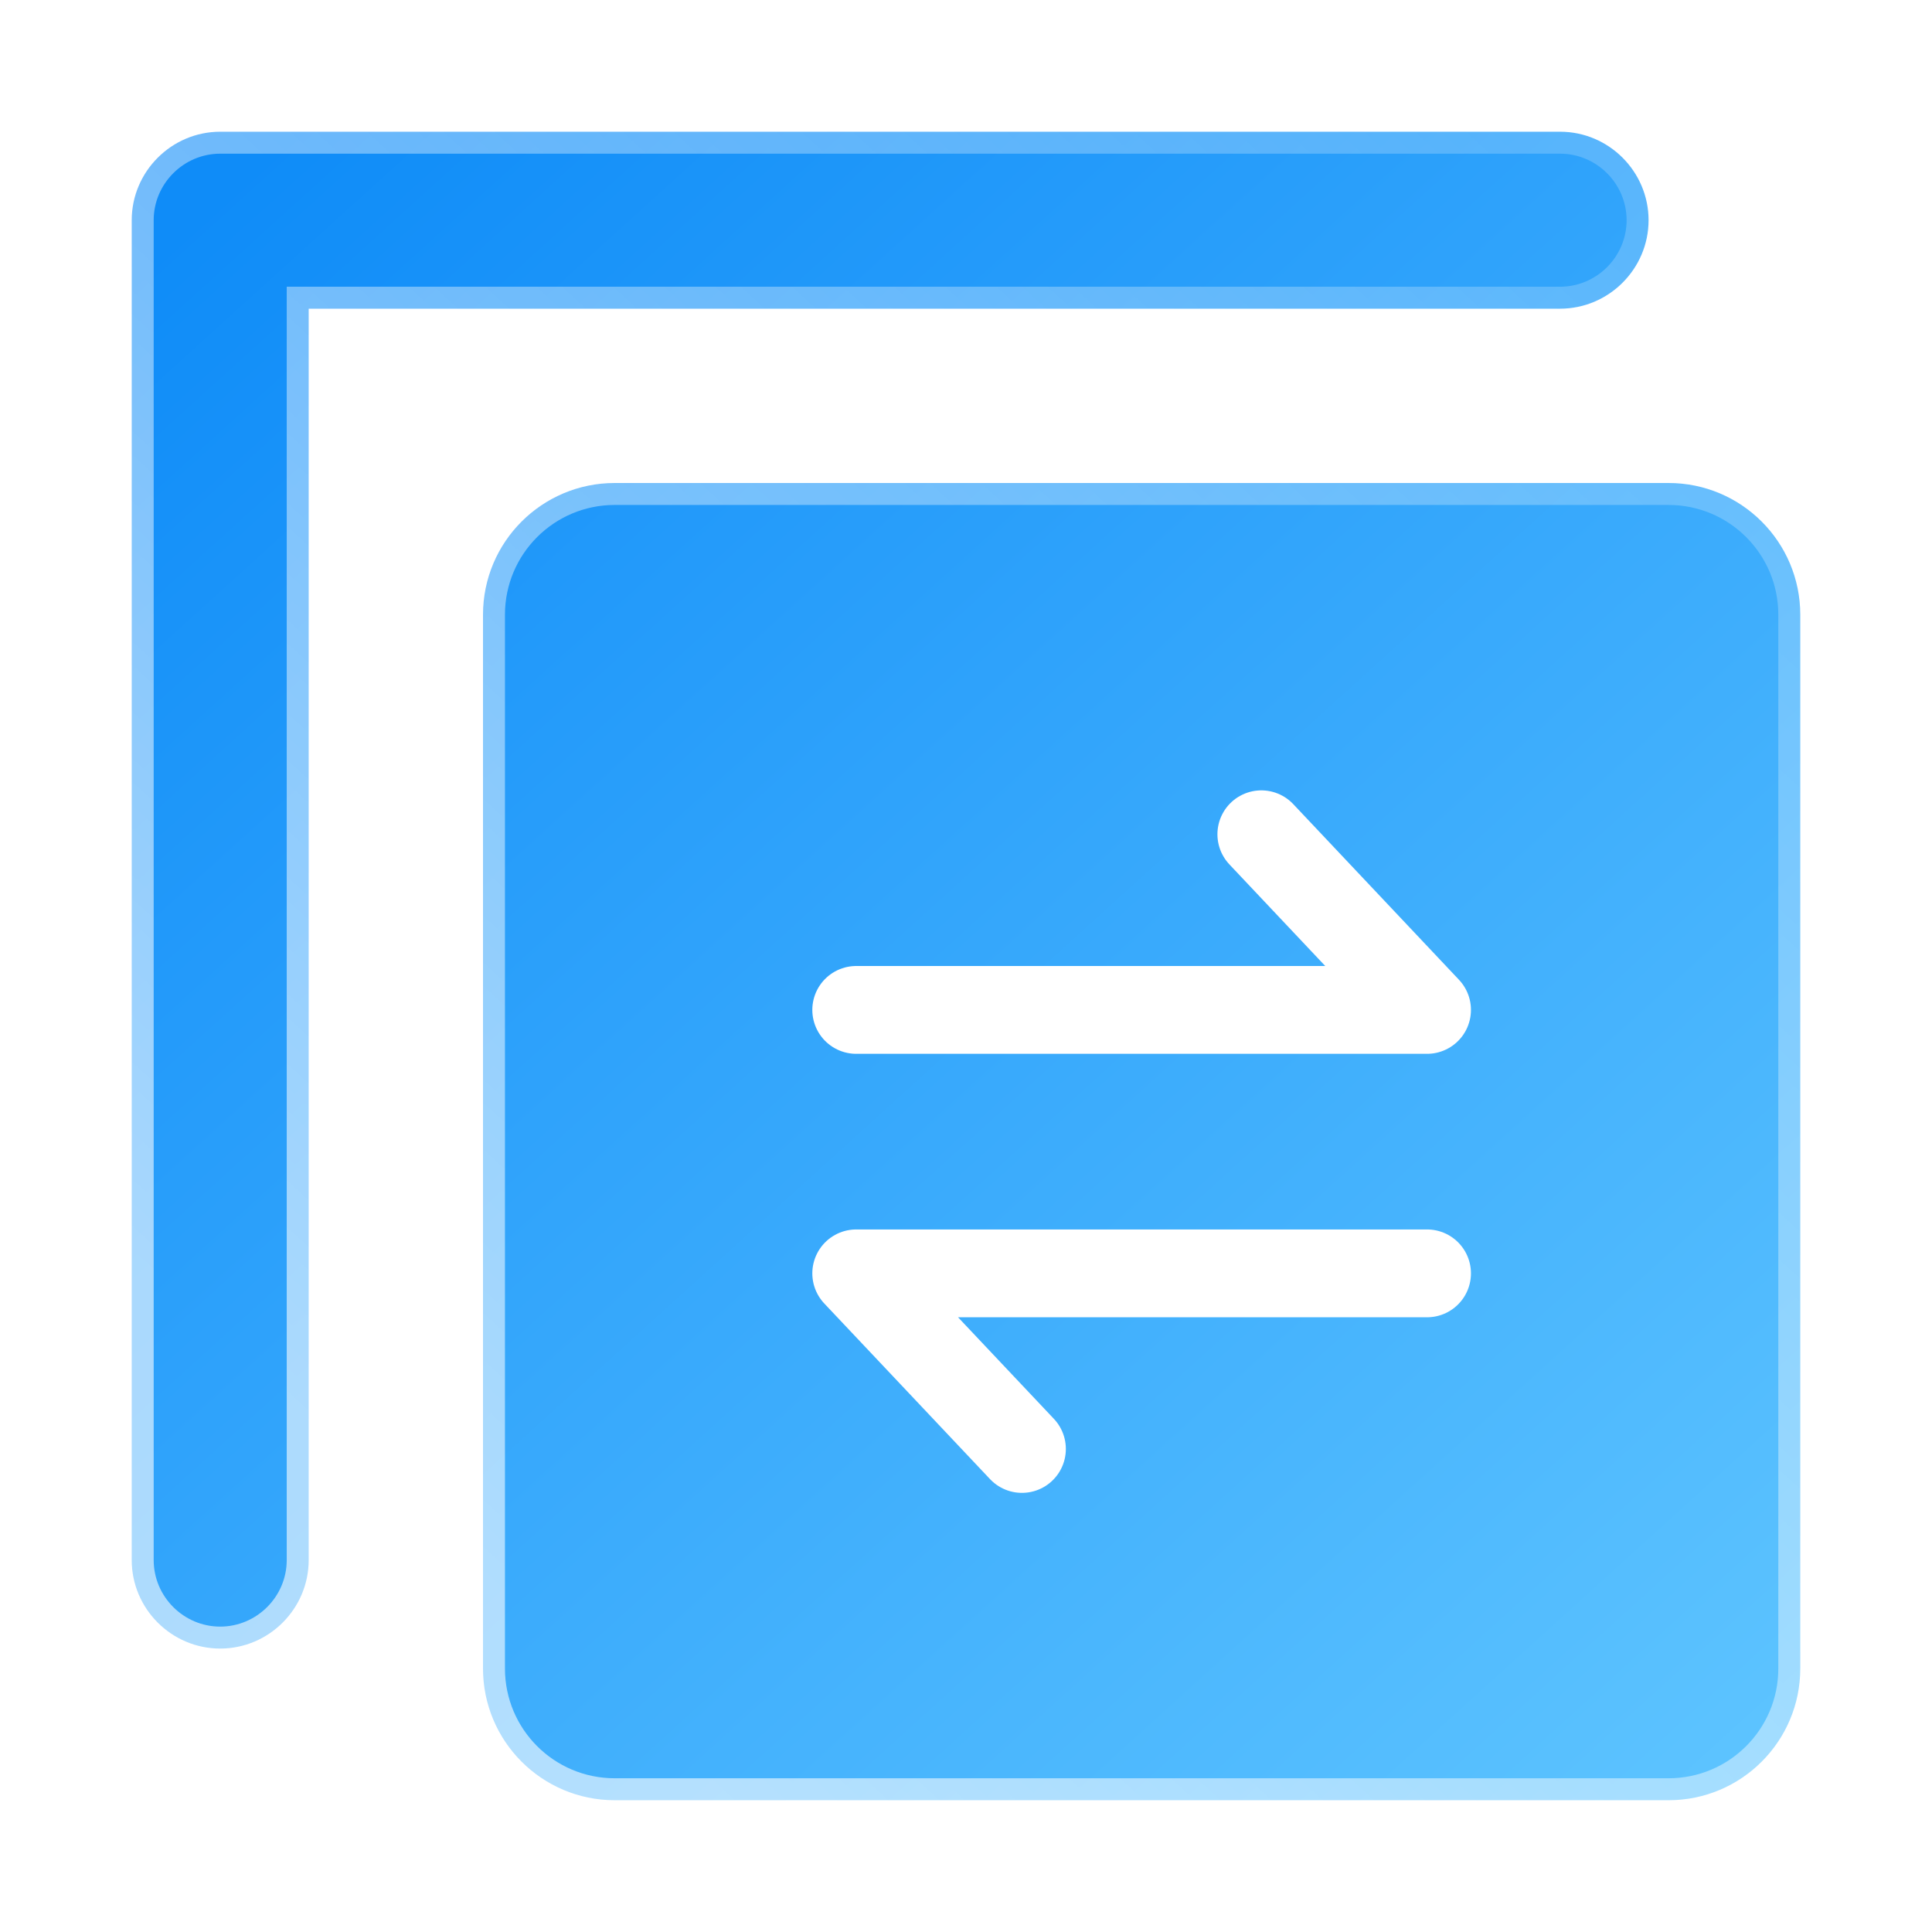 <svg width="44" height="44" viewBox="0 0 44 44" fill="none" xmlns="http://www.w3.org/2000/svg">
<g filter="url(#filter0_b_439_5555)">
<path fill-rule="evenodd" clip-rule="evenodd" d="M37.545 5.015C37.545 6.123 36.639 7.03 35.53 7.03H7.03V35.53C7.03 36.639 6.123 37.545 5.015 37.545C3.907 37.545 3 36.639 3 35.53V5.015C3 3.907 3.907 3 5.015 3H35.53C36.639 3 37.545 3.907 37.545 5.015ZM14 11C12.343 11 11 12.343 11 14V37.999C11 39.656 12.343 40.999 14 40.999H38C39.657 40.999 41 39.656 41 37.999V14C41 12.343 39.657 11 38 11H14Z" fill="url(#paint0_linear_439_5555)"/>
<path d="M7.03 7.03V6.53H6.53V7.03H7.03ZM35.53 7.53C36.915 7.53 38.045 6.4 38.045 5.015H37.045C37.045 5.847 36.362 6.53 35.53 6.53V7.53ZM7.03 7.53H35.53V6.53H7.03V7.53ZM7.53 35.53V7.03H6.53V35.53H7.53ZM5.015 38.045C6.4 38.045 7.53 36.915 7.53 35.53H6.53C6.53 36.362 5.847 37.045 5.015 37.045V38.045ZM2.5 35.53C2.5 36.915 3.631 38.045 5.015 38.045V37.045C4.183 37.045 3.5 36.362 3.5 35.53H2.5ZM2.5 5.015V35.53H3.5V5.015H2.5ZM5.015 2.5C3.631 2.5 2.5 3.631 2.5 5.015H3.5C3.5 4.183 4.183 3.5 5.015 3.5V2.5ZM35.53 2.5H5.015V3.5H35.53V2.5ZM38.045 5.015C38.045 3.631 36.915 2.5 35.53 2.5V3.5C36.362 3.5 37.045 4.183 37.045 5.015H38.045ZM11.5 14C11.5 12.619 12.619 11.5 14 11.5V10.5C12.067 10.5 10.5 12.067 10.5 14H11.5ZM11.5 37.999V14H10.5V37.999H11.5ZM14 40.499C12.619 40.499 11.5 39.38 11.5 37.999H10.5C10.5 39.932 12.067 41.499 14 41.499V40.499ZM38 40.499H14V41.499H38V40.499ZM40.5 37.999C40.5 39.38 39.381 40.499 38 40.499V41.499C39.933 41.499 41.5 39.932 41.5 37.999H40.5ZM40.5 14V37.999H41.5V14H40.5ZM38 11.5C39.381 11.5 40.5 12.619 40.5 14H41.5C41.5 12.067 39.933 10.5 38 10.5V11.5ZM14 11.5H38V10.5H14V11.5Z" fill="url(#paint1_linear_439_5555)"/>
</g>
<path d="M19.5 23H32.5L28.726 19" stroke="white" stroke-width="2" stroke-linecap="round" stroke-linejoin="round"/>
<path d="M32.5 29H19.5L23.274 32.999" stroke="white" stroke-width="2" stroke-linecap="round" stroke-linejoin="round"/>
<defs>
<filter id="filter0_b_439_5555" x="-7.5" y="-7.5" width="59" height="58.999" filterUnits="userSpaceOnUse" color-interpolation-filters="sRGB">
<feFlood flood-opacity="0" result="BackgroundImageFix"/>
<feGaussianBlur in="BackgroundImageFix" stdDeviation="5"/>
<feComposite in2="SourceAlpha" operator="in" result="effect1_backgroundBlur_439_5555"/>
<feBlend mode="normal" in="SourceGraphic" in2="effect1_backgroundBlur_439_5555" result="shape"/>
</filter>
<linearGradient id="paint0_linear_439_5555" x1="6.534" y1="3" x2="40.999" y2="41" gradientUnits="userSpaceOnUse">
<stop stop-color="#0F8CF8"/>
<stop offset="1" stop-color="#5FC5FF"/>
</linearGradient>
<linearGradient id="paint1_linear_439_5555" x1="34.244" y1="3" x2="7.222" y2="32.556" gradientUnits="userSpaceOnUse">
<stop stop-color="white" stop-opacity="0.2"/>
<stop offset="1" stop-color="white" stop-opacity="0.6"/>
</linearGradient>
</defs>
</svg>

